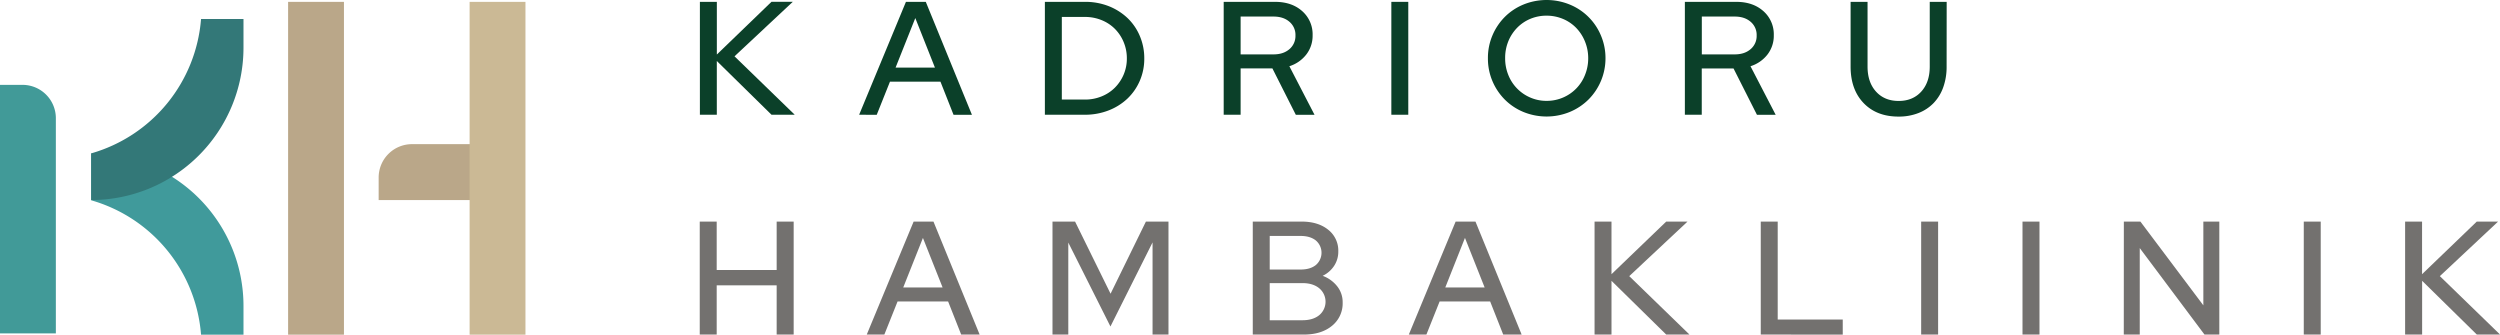 <svg xmlns="http://www.w3.org/2000/svg" width="1660.96" height="222.34" viewBox="0 0 1660.96 222.34">
  <defs>
    <style>
      .a {
        fill: #0b4029;
      }

      .b {
        fill: #73716f;
      }

      .c {
        fill: #409a9b;
      }

      .d {
        fill: #337878;
      }

      .e {
        fill: #baa789;
      }

      .f {
        fill: #419a98;
      }

      .g {
        fill: #cbb995;
      }
    </style>
  </defs>
  <title>HORIZONTAL SVG 1</title>
  <g>
    <g>
      <path class="a" d="M465,76.23v-75h11.26v35L512.58,1.18h14.15L488,37.42l40,38.81H512.58l-36.34-35.7v35.7Z"/>
      <path class="a" d="M570.8,76.23l31.09-75h13.19l30.66,75.05H633.52l-8.69-22H591.27l-8.79,22ZM595,44.92h26.16L608.11,12Z"/>
      <path class="a" d="M694.2,76.23v-75h26.48A42.71,42.71,0,0,1,736.39,4a38.87,38.87,0,0,1,12.54,7.83,35.37,35.37,0,0,1,8.31,12,37.57,37.57,0,0,1,3,15,36.77,36.77,0,0,1-3,14.9A36,36,0,0,1,749,65.56a38.35,38.35,0,0,1-12.55,7.83,43.09,43.09,0,0,1-15.76,2.84Zm26.69-65H705.46V66.15h15.43a28.86,28.86,0,0,0,10.94-2.09,26.35,26.35,0,0,0,8.85-5.79,27.58,27.58,0,0,0,5.84-8.68,27,27,0,0,0,2.14-10.78,27.71,27.71,0,0,0-2.14-10.88,27.19,27.19,0,0,0-5.84-8.79,26.35,26.35,0,0,0-8.85-5.79A28.67,28.67,0,0,0,720.89,11.26Z"/>
      <path class="a" d="M813,76.23v-75h34.1q11.14,0,18.06,6.16a20.5,20.5,0,0,1,6.92,16,20.32,20.32,0,0,1-4.19,12.81A22.91,22.91,0,0,1,856.63,44l16.72,32.27H860.92L845.37,45.46H824.25V76.23ZM846.12,11H824.25V36.13h21.87q6.54,0,10.56-3.48a11.43,11.43,0,0,0,4-9.06,11.4,11.4,0,0,0-4-9.12Q852.66,11,846.12,11Z"/>
      <path class="a" d="M924.39,76.23v-75h11.25V76.23Z"/>
      <path class="a" d="M1066.66,38.7a38.71,38.71,0,0,1-11.37,27.5,38.58,38.58,0,0,1-12.44,8.21,40.67,40.67,0,0,1-30.66,0,37.89,37.89,0,0,1-12.38-8.21,38.82,38.82,0,0,1-8.26-12.32,38.29,38.29,0,0,1-3-15.18,38.25,38.25,0,0,1,3-15.17,39,39,0,0,1,8.26-12.33A38,38,0,0,1,1012.19,3a40.67,40.67,0,0,1,30.66,0,37.93,37.93,0,0,1,20.75,20.53A38.08,38.08,0,0,1,1066.66,38.7Zm-11.48,0A29.09,29.09,0,0,0,1053,27.5a28.3,28.3,0,0,0-5.84-9,26.59,26.59,0,0,0-8.79-5.95,28,28,0,0,0-10.89-2.14,27.54,27.54,0,0,0-10.83,2.14,26.54,26.54,0,0,0-8.73,5.95,28.15,28.15,0,0,0-5.85,9A29.09,29.09,0,0,0,1000,38.7a29.1,29.1,0,0,0,2.14,11.21,27.18,27.18,0,0,0,14.58,14.9,26.72,26.72,0,0,0,10.83,2.2,27.14,27.14,0,0,0,10.89-2.2A27,27,0,0,0,1053,49.91,29.1,29.1,0,0,0,1055.18,38.7Z"/>
      <path class="a" d="M1119.4,76.23v-75h34.1q11.14,0,18.06,6.16a20.5,20.5,0,0,1,6.92,16,20.37,20.37,0,0,1-4.18,12.81A22.94,22.94,0,0,1,1163,44l16.73,32.27h-12.44l-15.55-30.77h-21.12V76.23ZM1152.53,11h-21.87V36.13h21.87q6.54,0,10.56-3.48a11.43,11.43,0,0,0,4-9.06,11.4,11.4,0,0,0-4-9.12Q1159.07,11,1152.53,11Z"/>
      <path class="a" d="M1293.3,44.17A40,40,0,0,1,1291.05,58a29.3,29.3,0,0,1-6.38,10.45,28.16,28.16,0,0,1-10.07,6.65,35.71,35.71,0,0,1-13.24,2.36q-14.59,0-23.22-9t-8.63-24.23v-43h11.26v43q0,10.41,5.63,16.62t15,6.22q9.42,0,15.06-6.22t5.63-16.62v-43h11.25Z"/>
    </g>
    <g>
      <path class="b" d="M464.9,222.27V147.22h11.26v32.17H516V147.22H527.3v75.05H516v-32.7H476.16v32.7Z"/>
      <path class="b" d="M575.86,222.27,607,147.22h13.18l30.67,75.05H638.59l-8.69-22H596.34l-8.79,22ZM600.09,191h26.16l-13.07-32.92Z"/>
      <path class="b" d="M737.76,216.91l-28-55.75v61.11h-10.5V147.22h15l23.58,47.93,23.48-47.93h15v75.05H765.74V161.05Z"/>
      <path class="b" d="M832.32,147.22H864.8q10.94,0,17.64,5.42a17.59,17.59,0,0,1,6.7,14.42,17,17,0,0,1-2.79,9.59,18.69,18.69,0,0,1-7.61,6.6,21.89,21.89,0,0,1,9.7,7,16.9,16.9,0,0,1,3.6,10.72A19.09,19.09,0,0,1,885,216.43q-7.08,5.85-18.76,5.84H832.32Zm31.84,9.54H843.58v22.31h20.58q6.33,0,10.08-3a10.72,10.72,0,0,0,0-16.29Q870.49,156.77,864.16,156.76Zm1.18,56q7,0,11.15-3.38a11.62,11.62,0,0,0,0-17.85q-4.18-3.44-11.15-3.43H843.58v24.66Z"/>
      <path class="b" d="M936,222.27l31.1-75.05h13.18l30.67,75.05H998.71l-8.68-22H956.47l-8.79,22ZM960.22,191h26.16L973.3,158.05Z"/>
      <path class="b" d="M1059.4,222.27V147.22h11.25v34.95L1107,147.22h14.15l-38.7,36.24,40,38.81H1107l-36.35-35.7v35.7Z"/>
      <path class="b" d="M1169.82,222.27V147.22h11.26V212.3h43.21v10Z"/>
      <path class="b" d="M1276.39,222.27V147.22h11.26v75.05Z"/>
      <path class="b" d="M1343.72,222.27V147.22H1355v75.05Z"/>
      <path class="b" d="M1411.05,147.22h11l41.82,55.65V147.22h10.61v75.05h-9.86l-43-57.46v57.46h-10.61Z"/>
      <path class="b" d="M1530.59,222.27V147.22h11.26v75.05Z"/>
      <path class="b" d="M1597.92,222.27V147.22h11.26v34.95l36.34-34.95h14.16L1621,183.46l40,38.81h-15.44l-36.34-35.7v35.7Z"/>
    </g>
    <g>
      <path class="c" d="M161.77,203.27v19.07h-28.2a101.09,101.09,0,0,0-73-89.28V102A101.24,101.24,0,0,1,161.77,203.27Z"/>
      <path class="d" d="M161.77,31.69V12.62h-28.2a101.09,101.09,0,0,1-73,89.28v31A101.24,101.24,0,0,0,161.77,31.69Z"/>
      <rect class="e" x="191.41" y="1.25" width="37.11" height="221.09"/>
      <path class="e" d="M268.69,78.7h37.11a0,0,0,0,1,0,0v71.36a0,0,0,0,1,0,0h-15a22.16,22.16,0,0,1-22.16-22.16V78.7A0,0,0,0,1,268.69,78.7Z" transform="translate(401.63 -172.87) rotate(90)"/>
      <path class="f" d="M0,56.38H37.11a0,0,0,0,1,0,0V221.52a0,0,0,0,1,0,0h-15A22.16,22.16,0,0,1,0,199.36v-143a0,0,0,0,1,0,0Z" transform="translate(37.11 277.9) rotate(180)"/>
      <rect class="g" x="312" y="1.25" width="37.11" height="221.09"/>
    </g>
  </g>
</svg>
